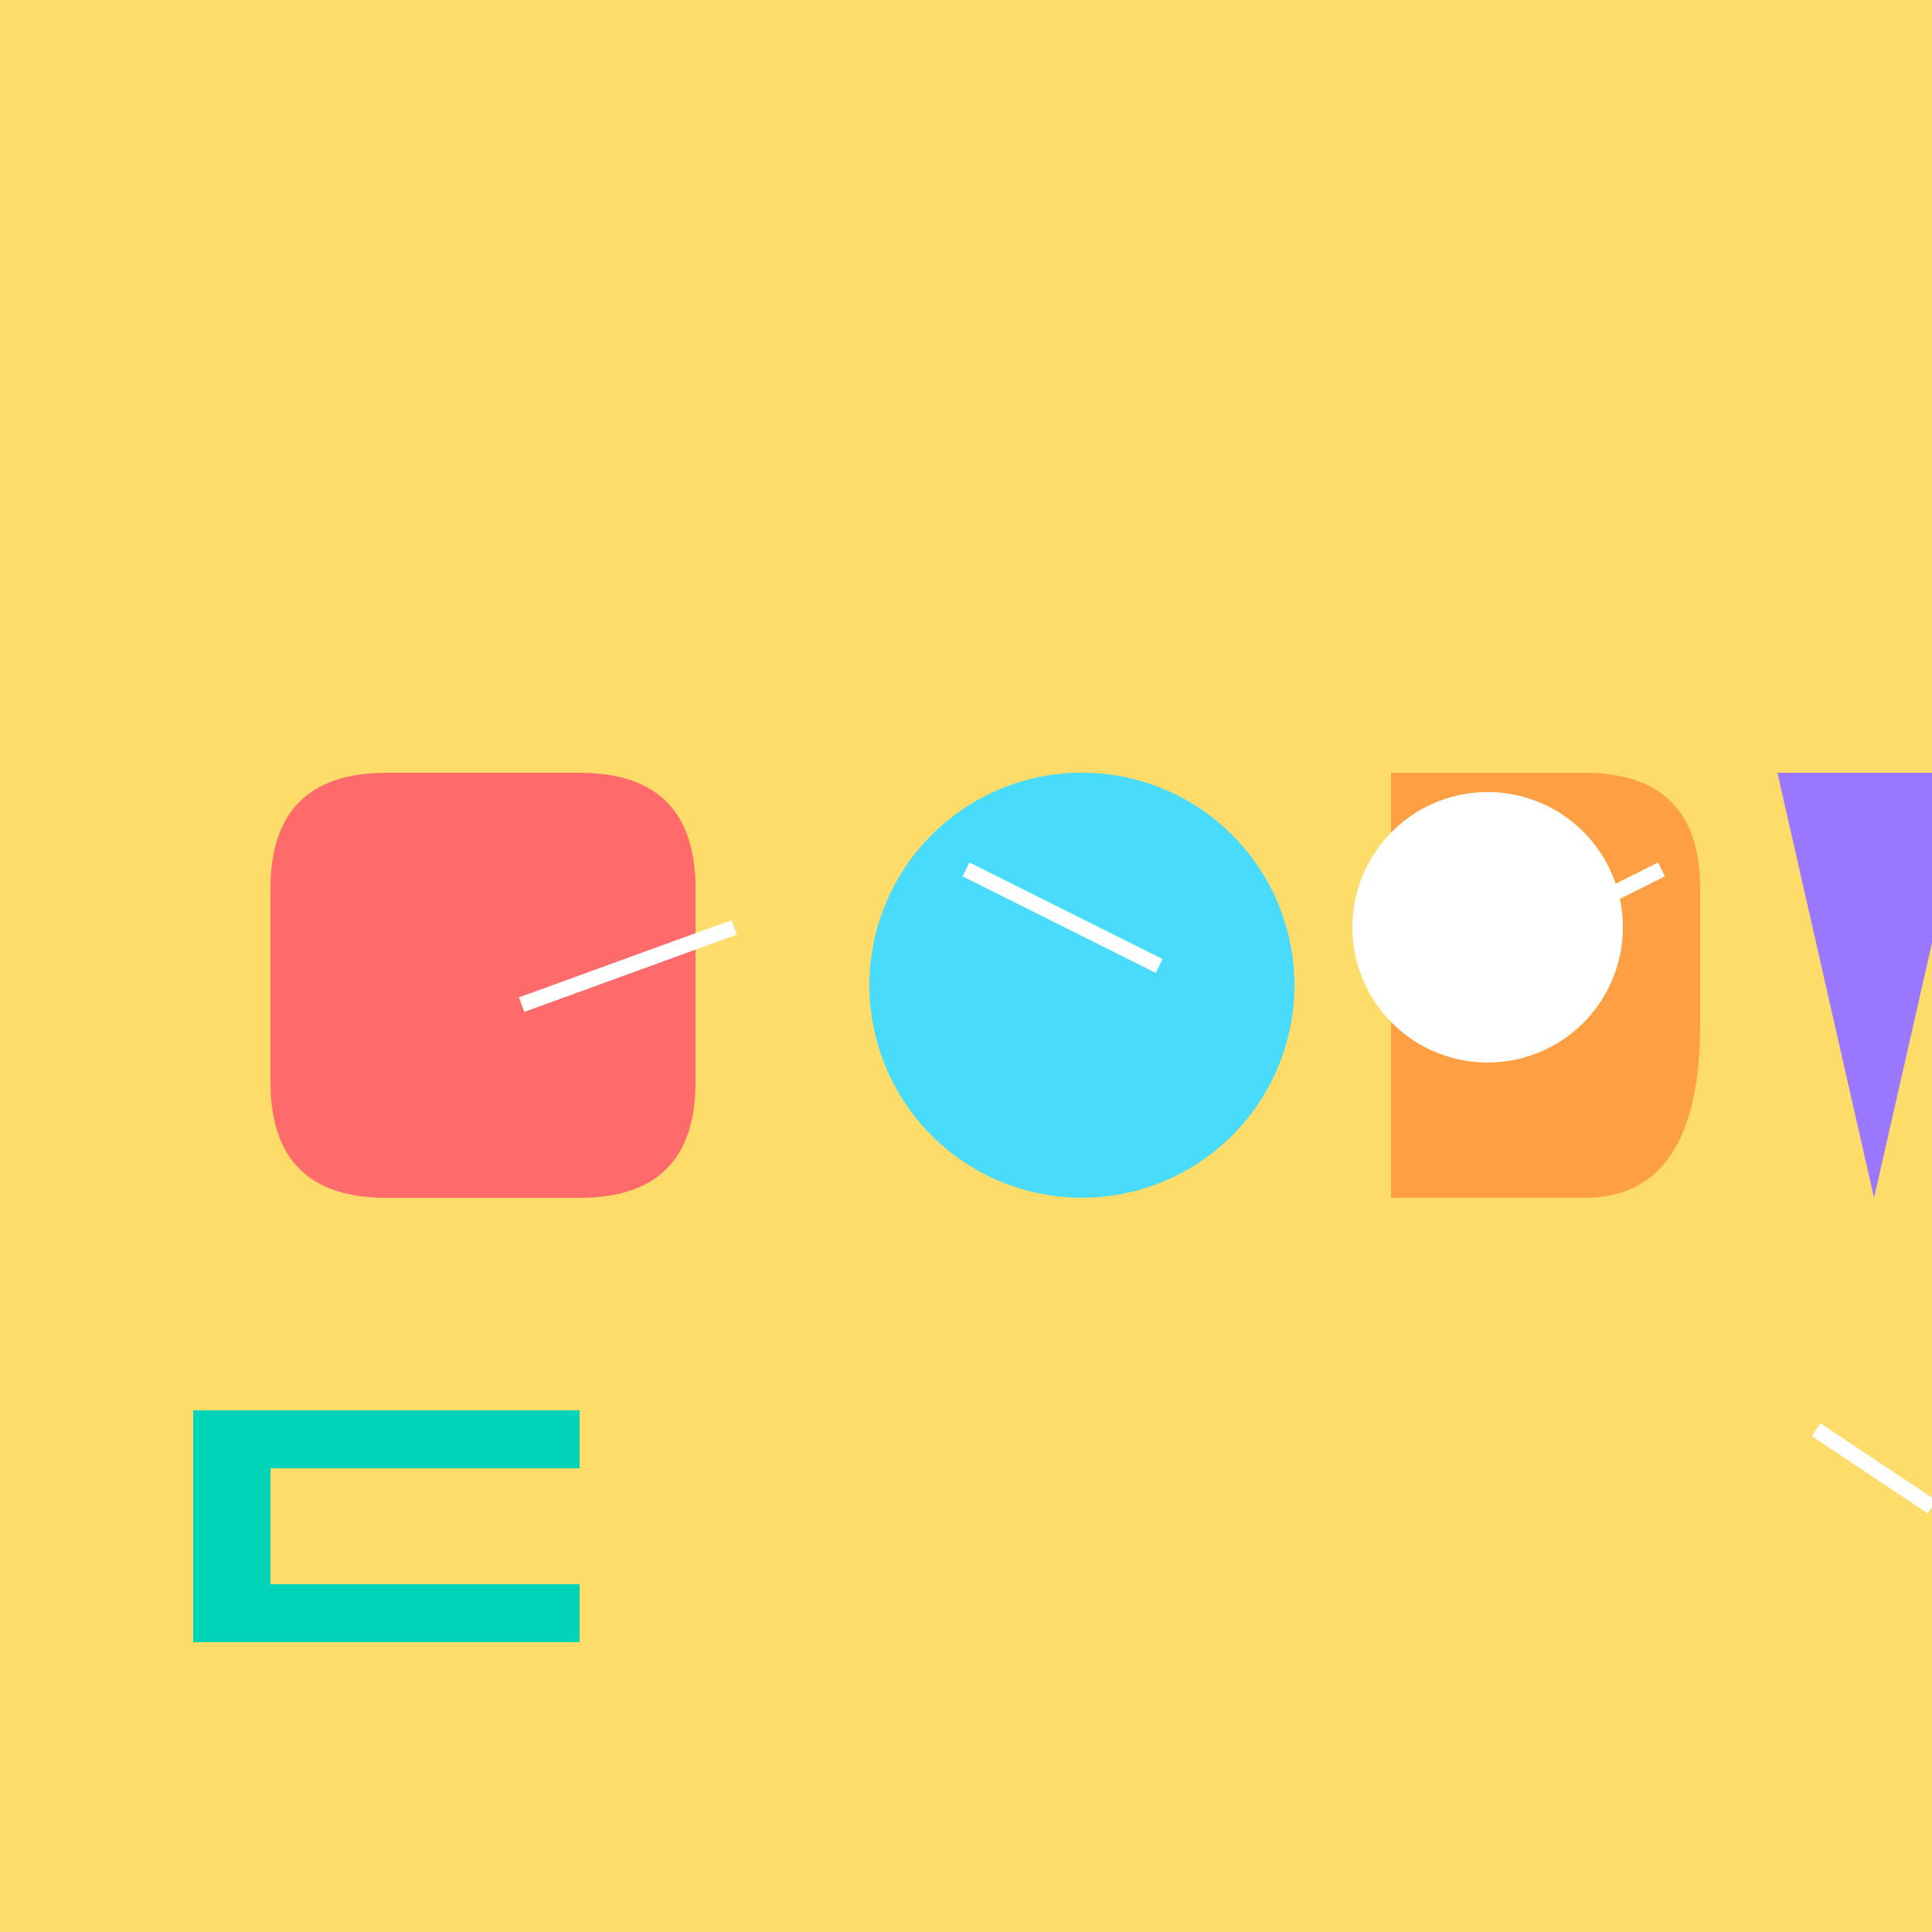 <!--

Generated by DrawGPT.
Free, open source, AI generated images in SVG, PNG, and HTML Canvas format.
https://drawgpt.ai

Created: 2023-12-27T23:48:58.601Z
Link: https://drawgpt.ai/prompt/143895/

-->
<svg xmlns="http://www.w3.org/2000/svg" xmlns:xlink="http://www.w3.org/1999/xlink" width="500" height="500"><defs/><g><rect fill="#FDDC69" stroke="none" x="0" y="0" width="512" height="512"/><path fill="#FF6B6B" stroke="none" paint-order="stroke fill markers" d=" M 100 200 L 150 200 Q 180 200 180 230 L 180 280 Q 180 310 150 310 L 100 310 Q 70 310 70 280 L 70 230 Q 70 200 100 200 Z"/><path fill="#48DBFB" stroke="none" paint-order="stroke fill markers" d=" M 335 255 A 55 55 0 1 1 335 254.945 Z"/><path fill="#FF9F43" stroke="none" paint-order="stroke fill markers" d=" M 360 200 L 410 200 Q 440 200 440 230 L 440 265 Q 440 310 410 310 L 360 310 L 360 200 Z"/><path fill="#FFFFFF" stroke="none" paint-order="stroke fill markers" d=" M 420 240 A 35 35 0 1 1 420 239.965 Z"/><path fill="#9A77FF" stroke="none" paint-order="stroke fill markers" d=" M 460 200 L 485 310 L 510 200 L 460 200 Z"/><path fill="#00D4B8" stroke="none" paint-order="stroke fill markers" d=" M 50 365 L 150 365 L 150 380 L 70 380 L 70 410 L 150 410 L 150 425 L 50 425 L 50 365 Z"/><path fill="none" stroke="#FFFFFF" paint-order="fill stroke markers" d=" M 135 260 L 190 240" stroke-miterlimit="10" stroke-width="4" stroke-dasharray=""/><path fill="none" stroke="#FFFFFF" paint-order="fill stroke markers" d=" M 250 225 L 300 250" stroke-miterlimit="10" stroke-width="4" stroke-dasharray=""/><path fill="none" stroke="#FFFFFF" paint-order="fill stroke markers" d=" M 380 250 L 430 225" stroke-miterlimit="10" stroke-width="4" stroke-dasharray=""/><path fill="none" stroke="#FFFFFF" paint-order="fill stroke markers" d=" M 470 370 L 500 390" stroke-miterlimit="10" stroke-width="4" stroke-dasharray=""/></g></svg>